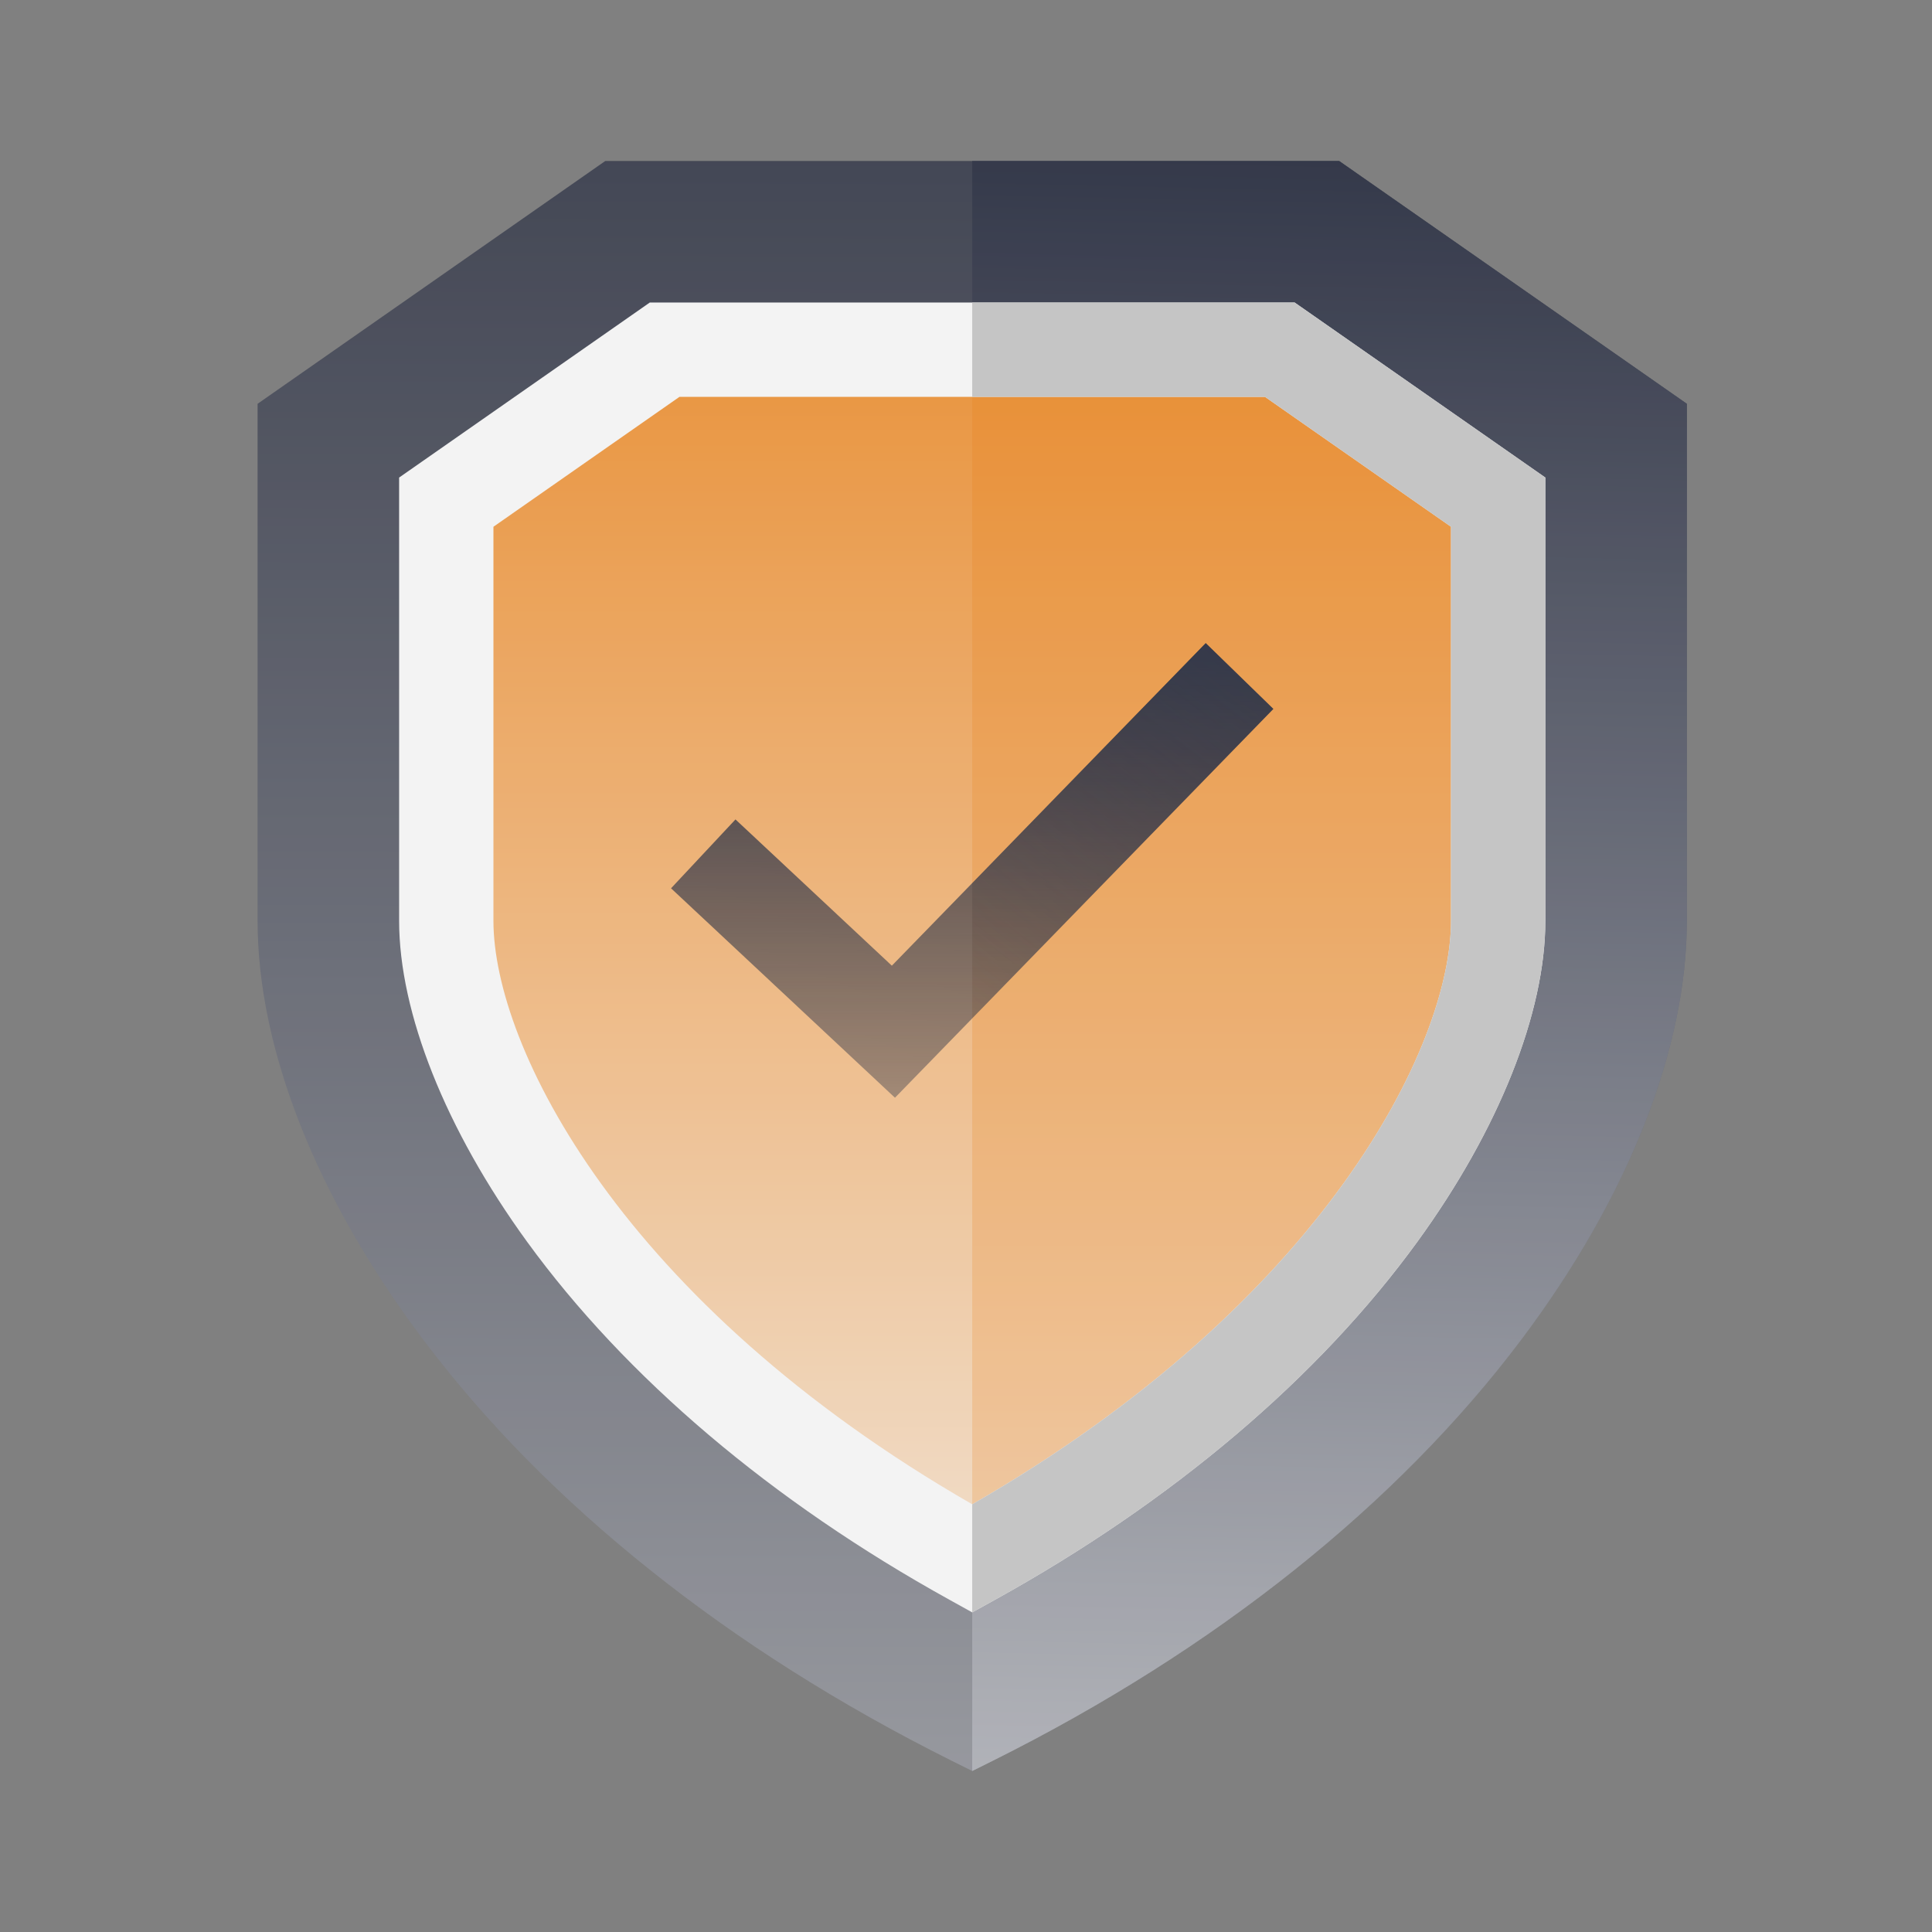<svg width="60" height="60" viewBox="0 0 60 60" fill="none" xmlns="http://www.w3.org/2000/svg">
<rect x="0" y="0" width="60" height="60" fill="#808080" stroke="none"/>
<g opacity="0.9">
<path d="M52.386 12.54V28.596C52.386 32.569 50.565 37.182 47.259 41.584C43.407 46.712 37.732 51.238 30.848 54.674L30.193 55L29.539 54.674C22.655 51.238 16.98 46.712 13.127 41.584C9.821 37.182 8 32.569 8 28.596V12.54L18.797 5H41.589L52.386 12.54Z" fill="url(#paint0_linear_3381_2984)" fill-opacity="0.8"/>
<path d="M52.387 12.54V28.596C52.387 32.569 50.565 37.182 47.26 41.584C43.407 46.712 37.732 51.238 30.848 54.674L30.193 55V5H41.589L52.387 12.54Z" fill="url(#paint1_linear_3381_2984)"/>
<path d="M39.745 10.859H20.641L13.859 15.595V28.595C13.859 33.063 18.255 41.794 30.193 48.399C42.131 41.794 46.527 33.063 46.527 28.595V15.595L39.745 10.859Z" fill="url(#paint2_linear_3381_2984)"/>
<path d="M46.527 15.595V28.595C46.527 33.063 42.131 41.794 30.193 48.399V10.859H39.745L46.527 15.595Z" fill="#F17900" fill-opacity="0.2"/>
<path d="M40.206 9.395H20.18L12.395 14.831V28.596C12.395 31.453 13.842 35.084 16.364 38.557C19.436 42.785 23.972 46.632 29.484 49.681L30.193 50.074L30.902 49.681C36.414 46.632 40.95 42.785 44.022 38.557C46.544 35.084 47.992 31.453 47.992 28.596V14.831L40.206 9.395ZM45.062 28.596C45.062 32.493 41.086 40.451 30.193 46.717C19.3 40.451 15.324 32.493 15.324 28.596V16.359L21.102 12.324H39.284L45.062 16.359V28.596Z" fill="white"/>
<path d="M47.992 14.831V28.596C47.992 31.453 46.545 35.084 44.022 38.557C40.951 42.785 36.414 46.632 30.902 49.681L30.193 50.074V46.717C41.086 40.451 45.062 32.493 45.062 28.596V16.359L39.285 12.324H30.193V9.395H40.206L47.992 14.831Z" fill="#CCCCCC"/>
<path d="M39.544 22.016L30.192 31.627L30.172 31.648L27.794 34.091L20.84 27.587L22.841 25.448L27.697 29.99L30.172 27.447L30.192 27.426L37.444 19.973L39.544 22.016Z" fill="url(#paint3_linear_3381_2984)"/>
<path d="M39.545 22.016L30.193 31.627V27.426L37.446 19.973L39.545 22.016Z" fill="url(#paint4_linear_3381_2984)"/>
</g>
<defs>
<linearGradient id="paint0_linear_3381_2984" x1="30.193" y1="5" x2="30" y2="97.4" gradientUnits="userSpaceOnUse">
<stop stop-color="#2C3144"/>
<stop offset="1" stop-color="white"/>
</linearGradient>
<linearGradient id="paint1_linear_3381_2984" x1="41.29" y1="5" x2="39.6" y2="82" gradientUnits="userSpaceOnUse">
<stop stop-color="#2C3144"/>
<stop offset="1" stop-color="white"/>
</linearGradient>
<linearGradient id="paint2_linear_3381_2984" x1="30" y1="-2.8" x2="30" y2="60" gradientUnits="userSpaceOnUse">
<stop stop-color="#F17900"/>
<stop offset="1" stop-color="white"/>
</linearGradient>
<linearGradient id="paint3_linear_3381_2984" x1="30.192" y1="19.973" x2="29.999" y2="43.999" gradientUnits="userSpaceOnUse">
<stop stop-color="#2C3144"/>
<stop offset="1" stop-color="#2C3144" stop-opacity="0"/>
</linearGradient>
<linearGradient id="paint4_linear_3381_2984" x1="46" y1="8.799" x2="28" y2="31.799" gradientUnits="userSpaceOnUse">
<stop stop-color="#2C3144"/>
<stop offset="1" stop-color="#2C3144" stop-opacity="0"/>
</linearGradient>
</defs>
</svg>
